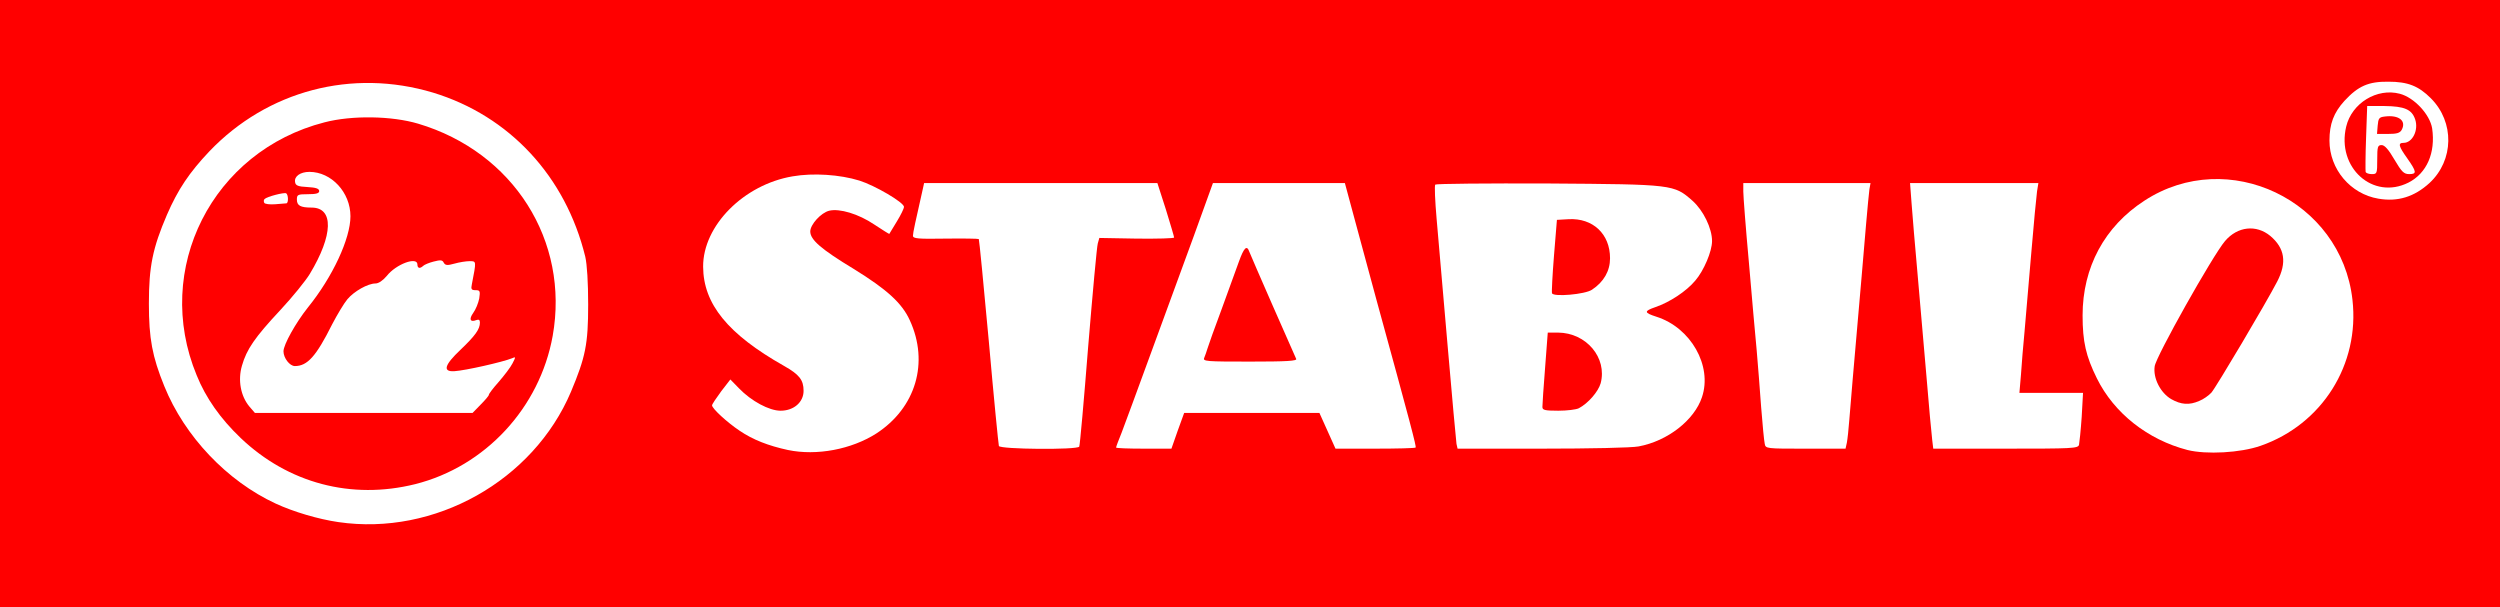 <?xml version="1.0" encoding="utf-8"?>
<!DOCTYPE svg PUBLIC "-//W3C//DTD SVG 1.0//EN" "http://www.w3.org/TR/2001/REC-SVG-20010904/DTD/svg10.dtd">
<svg version="1.0" xmlns="http://www.w3.org/2000/svg" width="560px" height="136px" viewBox="0 0 560 136" preserveAspectRatio="xMidYMid meet">
 <rect x="0" y="0" width="560" height="136" fill="#333333" stroke="none"/>
 <g fill="#ff0000">
  <path d="M0 68 l0 -68 280 0 280 0 0 68 0 68 -280 0 -280 0 0 -68z m88.75 47.25 c16.90 -2.75 31.20 -13.75 37.65 -29 3.05 -7.30 3.80 -10.80 3.85 -18 0 -8.95 -1.70 -15.40 -6.05 -23 -8.10 -14.05 -20.75 -22.45 -37.30 -24.80 -12.65 -1.85 -28.30 4.25 -38.50 14.95 -4.50 4.75 -7.05 8.55 -9.50 14.20 -2.95 6.90 -4.05 11.75 -4.05 18.40 0 12.15 4.90 23.60 13.90 32.75 6.75 6.90 13.40 10.95 21.85 13.25 7.40 2 11.65 2.30 18.15 1.25z m99.75 -16.75 c5.75 -1.70 11.15 -5.85 13.50 -10.50 2.60 -5.10 2.70 -9.55 0.30 -14.75 -1.75 -3.85 -5.10 -6.90 -12.55 -11.50 -3.60 -2.15 -7.25 -4.65 -8.10 -5.55 -1.45 -1.40 -1.65 -1.95 -1.65 -4.15 0 -4.45 2.30 -6.55 7.15 -6.55 3.30 0 6.80 1 9.35 2.70 l1.90 1.25 0.85 -1.30 c0.85 -1.25 0.85 -1.35 -0.30 -2.25 -2.40 -1.85 -7.30 -3.95 -11.20 -4.75 -3.35 -0.65 -4.65 -0.70 -8 -0.25 -8.95 1.30 -17.20 7.50 -19.75 14.95 -1.10 3.35 -1.15 3.70 -0.50 6.40 1.60 6.60 7.05 12.20 17.60 18.20 3.85 2.15 4.40 3.05 4.40 7.10 0 3.15 -0.10 3.45 -1.55 4.65 -1.30 1.15 -2 1.30 -5 1.30 -3.80 0 -5.15 -0.50 -9 -3.30 -2.30 -1.65 -2.30 -1.65 -3.20 -0.70 -0.85 0.95 -0.85 1.05 0.05 2.05 1.55 1.70 6.70 5.05 9.40 6.10 3.60 1.35 8.70 2.30 11.05 2 1.10 -0.10 3.45 -0.65 5.25 -1.15z m316.55 -0.20 c9.45 -3.30 16.45 -10.75 19.45 -20.75 2.85 -9.30 -0.70 -20.55 -8.75 -27.95 -6.20 -5.70 -15.35 -8.80 -22.35 -7.65 -11.45 1.90 -20.60 9.95 -24.15 21.20 -4.80 15.15 5.50 31.85 22.25 36.15 3.70 0.90 9.20 0.50 13.55 -1z m-264.75 0 c0.15 -0.35 1.10 -10.75 2.10 -23.10 1.05 -12.35 2.05 -22.70 2.25 -23.05 0.30 -0.45 2.35 -0.50 8.10 -0.30 4.50 0.20 7.75 0.10 7.75 -0.15 0 -0.25 -0.60 -2.40 -1.35 -4.80 l-1.40 -4.40 -24.60 0 -24.65 0 -0.25 1.15 c-1.30 5.75 -1.75 7.65 -1.75 8.05 0 0.25 2.95 0.35 7 0.15 3.85 -0.15 7.10 -0.15 7.20 0.10 0.15 0.20 1.15 10.60 2.30 23.10 1.10 12.45 2.15 23 2.25 23.35 0.35 0.90 14.70 0.85 15.05 -0.10z m22 -3.30 l1.45 -4 16.65 0 16.65 0 1.80 4 1.80 4 7.20 0 c3.95 0 7.15 -0.10 7.15 -0.25 0 -0.25 -3.20 -12.05 -8.40 -31 -1.35 -4.95 -3.45 -12.65 -4.65 -17.10 l-2.20 -8.15 -13.25 0 -13.30 0 -4.30 11.90 c-2.40 6.50 -6.75 18.40 -9.65 26.35 -2.90 8 -5.60 15.35 -6 16.40 l-0.75 1.85 4.20 0 4.20 0 1.40 -4z m103.25 3.50 c8.55 -1.60 15.60 -8.80 14.45 -14.90 -0.45 -2.60 -3.05 -6.65 -5.35 -8.40 -1 -0.75 -3.10 -1.90 -4.60 -2.50 -2.55 -1.05 -2.80 -1.30 -2.95 -2.85 -0.15 -1.65 -0.05 -1.75 2.20 -2.55 5.45 -1.85 9.95 -5.95 11.70 -10.65 l1 -2.65 -1.05 -2.75 c-0.70 -1.90 -1.70 -3.35 -3.30 -4.75 -4.20 -3.65 -4.40 -3.70 -31 -3.90 l-23.65 -0.15 0 1.25 c0 0.70 0.20 3.45 0.50 6.15 0.25 2.70 1.30 14.35 2.25 25.90 1 11.55 1.90 21.50 2 22.15 l0.25 1.10 17.45 0 c9.55 0 18.65 -0.25 20.10 -0.50z m46.70 -1.10 c0.15 -0.90 0.50 -4.45 0.75 -7.90 0.30 -3.45 0.75 -8.80 1 -11.85 1.05 -11.80 1.50 -17.35 2 -23 0.30 -3.25 0.65 -7.30 0.80 -9 l0.35 -3.15 -12.60 0 c-6.90 0 -12.55 0.20 -12.55 0.40 0 0.20 0.55 6.70 1.25 14.35 0.65 7.70 1.45 16.60 1.75 19.75 0.25 3.15 0.75 8.90 1 12.75 0.80 10.45 -0.25 9.25 8.50 9.25 l7.45 0 0.30 -1.60z m51.95 0.50 c0.15 -0.65 0.35 -2.80 0.50 -4.75 l0.30 -3.65 -7 0 -7 0 0 -3.25 c0 -1.75 0.20 -5.40 0.50 -8.10 0.40 -4.15 1.45 -15.95 2.80 -32 l0.30 -3.65 -12.60 0 -12.55 0 0.25 2.65 c0.30 2.65 1.45 15.80 3.30 37.35 0.55 6.75 1.15 13.20 1.30 14.40 l0.25 2.10 14.70 0 14.75 0 0.20 -1.10z"/>
  <path d="M75.85 111 c-4.90 -0.55 -11.35 -2.80 -15.90 -5.50 -7.25 -4.30 -14.30 -12.35 -17.40 -19.90 -5.10 -12.30 -4.35 -28 1.80 -39 5.80 -10.45 15.15 -17.70 26.85 -20.70 3.30 -0.90 5.45 -1.10 11.80 -1.05 6.90 0 8.25 0.15 12.15 1.35 11.85 3.55 21.15 11.15 26.60 21.75 3.75 7.40 5.25 19.25 3.55 28.80 -2.90 16.10 -15 29.20 -30.80 33.20 -4.55 1.15 -13.30 1.65 -18.65 1.05z m30.30 -21.85 c1 -1 1.85 -2 1.85 -2.20 0 -0.20 0.60 -1.05 1.30 -1.90 l1.30 -1.55 -1.30 0 c-0.70 0 -2.30 0.35 -3.55 0.80 -1.25 0.40 -3.35 0.70 -4.65 0.60 l-2.35 -0.15 -0.15 -2.45 c-0.15 -2.40 -0.15 -2.45 3.20 -5.55 2.60 -2.40 3.15 -3.15 2.50 -3.40 -1.15 -0.45 -1.05 -3.15 0.20 -4.70 1.20 -1.55 1.25 -2.15 0.20 -2.15 -0.70 0 -0.80 -0.45 -0.60 -2.90 l0.30 -2.90 -3.95 0.05 c-2.20 0.05 -4.10 0.25 -4.30 0.40 -0.60 0.60 -4.05 0.35 -4.25 -0.25 -0.25 -0.75 -3.60 1.60 -4.40 3.10 -0.30 0.60 -1.05 1 -1.80 1 -1.80 0 -4.85 1.70 -6.40 3.55 -0.75 0.90 -2.25 3.40 -3.40 5.60 -4 8.05 -5.40 9.35 -9.85 9.35 -3.15 0 -4.05 -1.10 -4.05 -4.80 0 -1.85 0.40 -3.35 1.50 -5.50 l1.55 -2.95 -3.30 3.50 c-3.45 3.75 -6.25 8.55 -6.25 10.80 0 1.85 0.85 3.95 2.10 5.35 l1.05 1.10 22.85 0 22.85 0 1.80 -1.85z m-29.65 -38.50 c0.60 -2.30 0.60 -2.80 -0.25 -4.60 -0.45 -1.10 -1.40 -2.50 -2.05 -3.10 l-1.20 -1.10 0 1.55 c0 0.95 0.40 2 1.05 2.65 0.95 0.95 1.05 1.50 0.85 5.10 -0.15 2.25 -0.40 4.55 -0.60 5.10 -0.15 0.55 0.10 0.10 0.60 -1 0.55 -1.10 1.25 -3.15 1.60 -4.60z"/>
  <path d="M484.85 90.90 c-2.75 -1.60 -4 -4.55 -3.75 -8.80 0.20 -3.25 0.40 -3.70 7.15 -15.50 3.85 -6.70 7.75 -13.05 8.65 -14.10 2.05 -2.40 4.35 -3.20 8.25 -2.85 3.30 0.30 4.95 1.25 6.75 3.85 1.70 2.50 1.55 7.45 -0.30 11.05 -2.60 5 -13.70 23.70 -14.75 24.90 -2.50 2.75 -8.50 3.45 -12 1.45z"/>
  <path d="M268 80.75 c0 -0.95 0.20 -2.20 0.45 -2.85 0.45 -1.10 5.30 -14.45 7.55 -20.75 1.15 -3.15 1.15 -3.15 3.10 -3.15 1.65 0 2 0.20 2.45 1.40 0.25 0.75 2.75 6.40 5.45 12.60 3 6.70 5 11.90 5 12.90 l0 1.60 -12 0 -12 0 0 -1.75z"/>
  <path d="M344 91.15 c0 -1.35 0.25 -5.95 0.60 -10.25 l0.60 -7.90 3.80 0 c4.50 0 7.35 1.20 9.60 4.05 2.65 3.30 2.55 10.10 -0.20 13.25 -2.45 2.75 -3.75 3.20 -9.40 3.20 l-5 0 0 -2.35z"/>
  <path d="M346.35 67.65 c-0.50 -0.45 -0.35 -5.20 0.30 -13.15 l0.60 -6.75 4.25 -0.15 c3.65 -0.10 4.55 0.05 6.25 1.05 3.65 2.05 5.30 6.25 4.50 11.50 -0.40 2.45 -2.50 5.45 -4.65 6.55 -1.45 0.70 -10.70 1.50 -11.25 0.95z"/>
 </g>
 <g fill="#ffffff">
  <path d="M75.80 116.95 c-4.50 -0.65 -10.05 -2.30 -14.05 -4.15 -10.90 -5.05 -20.40 -15.05 -24.95 -26.30 -2.70 -6.65 -3.45 -10.65 -3.45 -18.50 0 -8.30 0.85 -12.45 4.05 -19.90 2.45 -5.65 5 -9.45 9.50 -14.20 13 -13.60 31.95 -18.60 50.10 -13.15 17.10 5.20 29.70 18.75 34.10 36.75 0.40 1.75 0.65 5.75 0.65 10.75 0 8.85 -0.60 11.75 -3.85 19.50 -8.45 19.95 -30.55 32.35 -52.10 29.20z m17.20 -8.50 c15.70 -3.95 27.90 -17.10 30.80 -33.20 3.80 -21.30 -8.80 -41.20 -30.15 -47.55 -5.90 -1.75 -14.80 -1.90 -20.95 -0.30 -25.15 6.45 -38.50 32.85 -28.65 56.65 2.05 5.10 5.35 9.75 9.85 14.05 10.65 10.15 24.80 13.90 39.10 10.35z"/>
  <path d="M55.85 91.05 c-1.95 -2.35 -2.60 -5.90 -1.65 -9.15 1.05 -3.65 2.85 -6.30 8.60 -12.45 2.75 -2.95 5.70 -6.60 6.60 -8.10 5.25 -8.70 5.40 -14.85 0.40 -14.85 -2.50 0 -3.30 -0.45 -3.30 -1.80 0 -1.10 0.20 -1.20 2.50 -1.20 1.85 0 2.50 -0.20 2.50 -0.70 0 -0.55 -0.75 -0.80 -2.60 -0.90 -2.15 -0.10 -2.70 -0.35 -2.80 -1.10 -0.25 -1.30 1.20 -2.30 3.20 -2.30 4.95 0 9.20 4.60 9.20 9.95 0 5 -4 13.60 -9.55 20.45 -2.70 3.40 -5.45 8.30 -5.45 9.80 0 1.50 1.40 3.30 2.55 3.30 2.80 0 4.75 -2.15 8.35 -9.35 1.15 -2.20 2.65 -4.70 3.40 -5.60 1.50 -1.80 4.60 -3.55 6.30 -3.55 0.70 0 1.65 -0.65 2.50 -1.65 2.10 -2.70 6.90 -4.45 6.90 -2.60 0 0.85 0.55 1 1.30 0.30 0.25 -0.25 1.30 -0.70 2.30 -0.95 1.55 -0.40 2 -0.40 2.30 0.25 0.35 0.60 0.80 0.65 2.40 0.20 1.05 -0.30 2.60 -0.55 3.40 -0.55 1.55 0 1.50 -0.05 0.50 5.15 -0.25 1.15 -0.10 1.35 0.85 1.35 0.95 0 1.05 0.20 0.80 1.85 -0.20 1.05 -0.80 2.50 -1.35 3.25 -1 1.40 -0.70 2.15 0.70 1.60 0.55 -0.20 0.80 -0.05 0.80 0.55 0 1.50 -1.05 2.95 -4.35 6.10 -3.60 3.40 -4.05 4.95 -1.40 4.80 2.50 -0.15 10.85 -2.05 12.95 -2.90 0.85 -0.40 0.85 -0.30 0.10 1.15 -0.45 0.90 -1.85 2.70 -3.05 4.10 -1.25 1.40 -2.25 2.70 -2.25 2.95 0 0.20 -0.85 1.20 -1.85 2.20 l-1.80 1.85 -24.40 0 -24.35 0 -1.25 -1.45z"/>
  <path d="M59.20 45.45 c-0.15 -0.30 -0.15 -0.65 0.05 -0.85 0.50 -0.55 4.40 -1.55 4.85 -1.30 0.50 0.30 0.55 2.20 0.05 2.25 -0.25 0 -1.35 0.10 -2.50 0.20 -1.20 0.10 -2.30 -0.05 -2.45 -0.30z"/>
  <path d="M176.50 100.80 c-4.40 -0.95 -7.85 -2.30 -10.80 -4.30 -2.85 -1.90 -6.20 -5 -6.20 -5.70 0 -0.25 0.95 -1.65 2.05 -3.15 l2.05 -2.65 1.95 2 c2.75 2.85 6.75 5 9.30 5 2.95 0 5.15 -1.90 5.15 -4.45 0 -2.45 -0.95 -3.65 -4.40 -5.60 -12.55 -7.10 -18.05 -13.85 -18.10 -22.20 -0.05 -9.20 9.10 -18.40 20.05 -20.25 4.60 -0.80 10.60 -0.40 14.95 0.95 3.50 1.10 10 4.90 10 5.90 0 0.30 -0.70 1.80 -1.60 3.25 -0.90 1.45 -1.65 2.70 -1.70 2.80 0 0.05 -1.55 -0.90 -3.35 -2.10 -3.55 -2.40 -7.80 -3.65 -10.10 -3.10 -1.85 0.45 -4.25 3.10 -4.25 4.65 0 1.85 2.40 3.95 9.75 8.40 7.45 4.60 10.80 7.65 12.55 11.50 4.35 9.45 1.35 19.60 -7.50 25.35 -5.55 3.55 -13.35 5.05 -19.80 3.70z"/>
  <path d="M490 100.80 c-8.90 -2.30 -16.45 -8.25 -20.30 -16.05 -2.45 -4.95 -3.20 -8.20 -3.20 -14.10 0 -10.75 4.90 -19.90 13.85 -25.70 18.70 -12.20 44.10 -0.10 46.60 22.20 1.65 14.50 -6.80 27.90 -20.55 32.70 -4.55 1.60 -12.20 2 -16.40 0.95z m2.65 -11 c0.90 -0.35 2.10 -1.20 2.70 -1.85 1.05 -1.20 12.15 -19.90 14.75 -24.90 2.20 -4.25 1.70 -7.45 -1.55 -10.20 -3.15 -2.60 -7.35 -2.15 -10.15 1.15 -2.70 3.15 -15.50 25.90 -15.75 28.05 -0.40 2.65 1.30 5.95 3.70 7.35 2.20 1.25 4.05 1.40 6.30 0.40z"/>
  <path d="M223.75 99.90 c-0.10 -0.35 -1.15 -10.90 -2.25 -23.40 -1.15 -12.50 -2.15 -22.85 -2.25 -22.95 -0.15 -0.10 -3.50 -0.15 -7.50 -0.10 -6.20 0.10 -7.25 0 -7.25 -0.65 0 -0.65 0.55 -3.15 2.25 -10.65 l0.25 -1.15 26.15 0 26.10 0 1.90 5.90 c1 3.25 1.85 6.10 1.85 6.30 0 0.20 -3.75 0.30 -8.35 0.25 l-8.40 -0.15 -0.35 1.25 c-0.20 0.65 -1.15 11.05 -2.15 23.10 -0.95 12.05 -1.85 22.15 -2 22.40 -0.50 0.75 -17.75 0.60 -18 -0.15z"/>
  <path d="M250 100.25 c0 -0.15 0.55 -1.65 1.25 -3.35 0.65 -1.75 3.60 -9.65 6.50 -17.65 2.90 -7.95 7.25 -19.85 9.65 -26.35 l4.30 -11.90 14.80 0 14.75 0 2.20 8.15 c1.20 4.45 3.40 12.60 4.90 18.10 7.65 27.85 8.95 32.80 8.75 33 -0.15 0.15 -4.25 0.25 -9.10 0.25 l-8.85 0 -1.80 -4 -1.80 -4 -15.15 0 -15.15 0 -1.45 4 -1.40 4 -6.20 0 c-3.40 0 -6.20 -0.10 -6.20 -0.25z m40.35 -19.85 c-0.15 -0.35 -2.50 -5.70 -5.25 -11.90 -2.70 -6.20 -5.10 -11.65 -5.25 -12.10 -0.55 -1.60 -1.20 -0.95 -2.35 2.25 -0.60 1.70 -2.35 6.50 -3.85 10.60 -1.55 4.15 -2.95 8.05 -3.15 8.75 -0.20 0.70 -0.55 1.65 -0.75 2.15 -0.35 0.80 0.35 0.85 10.25 0.85 8.30 0 10.55 -0.15 10.35 -0.60z"/>
  <path d="M326.25 99.40 c-0.10 -0.65 -1 -10.60 -2 -22.15 -1 -11.55 -2.10 -24.25 -2.45 -28.25 -0.35 -4 -0.50 -7.45 -0.30 -7.65 0.20 -0.20 11.55 -0.30 25.30 -0.25 28.10 0.20 28.15 0.20 32.35 3.90 2.40 2.15 4.35 6.15 4.35 9 0 2.30 -1.85 6.65 -3.75 8.85 -2.05 2.45 -5.75 4.85 -8.95 5.95 -2.60 0.90 -2.55 1.25 0.25 2.15 7.70 2.45 12.55 11 10.20 18 -1.70 5.15 -7.70 9.85 -14.20 11.05 -1.50 0.30 -11.05 0.50 -21.60 0.50 l-18.95 0 -0.25 -1.10z m27.40 -7.95 c2.10 -1.10 4.35 -3.70 4.90 -5.60 1.50 -5.70 -3.20 -11.30 -9.55 -11.35 l-2.30 0 -0.60 7.90 c-0.35 4.30 -0.60 8.25 -0.60 8.75 0 0.70 0.50 0.85 3.55 0.85 1.95 0 4 -0.25 4.60 -0.55z m2.95 -26.55 c2.65 -1.75 4.05 -4.20 4.05 -7.05 0 -5.45 -3.85 -9.05 -9.30 -8.75 l-2.60 0.15 -0.65 7.95 c-0.35 4.35 -0.55 8.20 -0.45 8.50 0.35 0.85 7.40 0.25 8.95 -0.80z"/>
  <path d="M395.30 99.40 c-0.15 -0.65 -0.50 -4.30 -0.80 -8.15 -0.25 -3.85 -0.75 -9.60 -1 -12.75 -0.30 -3.15 -1.10 -12.05 -1.75 -19.75 -0.70 -7.65 -1.25 -14.80 -1.25 -15.85 l0 -1.90 14.25 0 14.25 0 -0.25 1.40 c-0.10 0.75 -0.45 4.30 -0.75 7.85 -0.30 3.60 -0.75 8.85 -1 11.75 -0.25 2.90 -0.70 8.05 -1 11.50 -0.30 3.45 -0.75 8.60 -1 11.50 -0.25 2.90 -0.60 6.95 -0.75 9 -0.15 2.05 -0.40 4.35 -0.55 5.15 l-0.30 1.35 -8.95 0 c-8.85 0 -8.95 0 -9.15 -1.10z"/>
  <path d="M432.80 98.40 c-0.15 -1.20 -0.75 -7.65 -1.30 -14.40 -0.60 -6.75 -1.50 -17.10 -2 -23 -0.55 -5.90 -1.10 -12.85 -1.30 -15.35 l-0.35 -4.65 14.35 0 14.40 0 -0.30 1.85 c-0.15 1.05 -0.75 7.30 -1.30 13.90 -0.55 6.60 -1.25 14.50 -1.50 17.50 -0.30 3.05 -0.65 7.35 -0.80 9.65 l-0.35 4.10 7.15 0 7.10 0 -0.30 5.40 c-0.20 2.95 -0.50 5.75 -0.60 6.25 -0.25 0.80 -1.45 0.85 -16.45 0.85 l-16.20 0 -0.25 -2.10z"/>
  <path d="M532.75 44.50 c-6.25 -1.05 -10.95 -6.60 -10.95 -13 0 -3.75 0.95 -6.25 3.35 -8.90 3.10 -3.35 5.40 -4.35 9.85 -4.30 4.35 0 6.75 0.95 9.50 3.70 5.35 5.35 5.20 13.90 -0.30 19 -3.40 3.10 -7.10 4.25 -11.45 3.50z m6.75 -3.60 c4.10 -2.10 6.10 -6.65 5.30 -12.15 -0.50 -3.10 -4 -6.90 -7.25 -7.75 -5.10 -1.35 -10.75 2.10 -12 7.35 -2.20 9.20 6 16.55 13.95 12.55z"/>
  <path d="M529.90 38.50 c-0.05 -0.25 -0.05 -3.70 0.10 -7.60 l0.25 -7.15 3.85 0 c4.50 0.05 6.15 0.75 6.90 3 0.80 2.40 -0.60 5.25 -2.60 5.25 -1.30 0 -1.15 0.70 0.85 3.50 2.10 3 2.15 3.50 0.40 3.50 -1.20 0 -1.70 -0.55 -3.30 -3.25 -1.30 -2.25 -2.20 -3.25 -2.85 -3.25 -0.90 0 -1 0.35 -1 3.25 0 3.10 -0.05 3.25 -1.20 3.25 -0.65 0 -1.30 -0.20 -1.40 -0.50z m8.10 -9.45 c1.05 -2 -0.65 -3.35 -3.80 -2.95 -1.30 0.15 -1.45 0.40 -1.60 2.05 l-0.15 1.85 2.50 0 c1.95 0 2.65 -0.20 3.05 -0.95z"/>
 </g>
</svg>